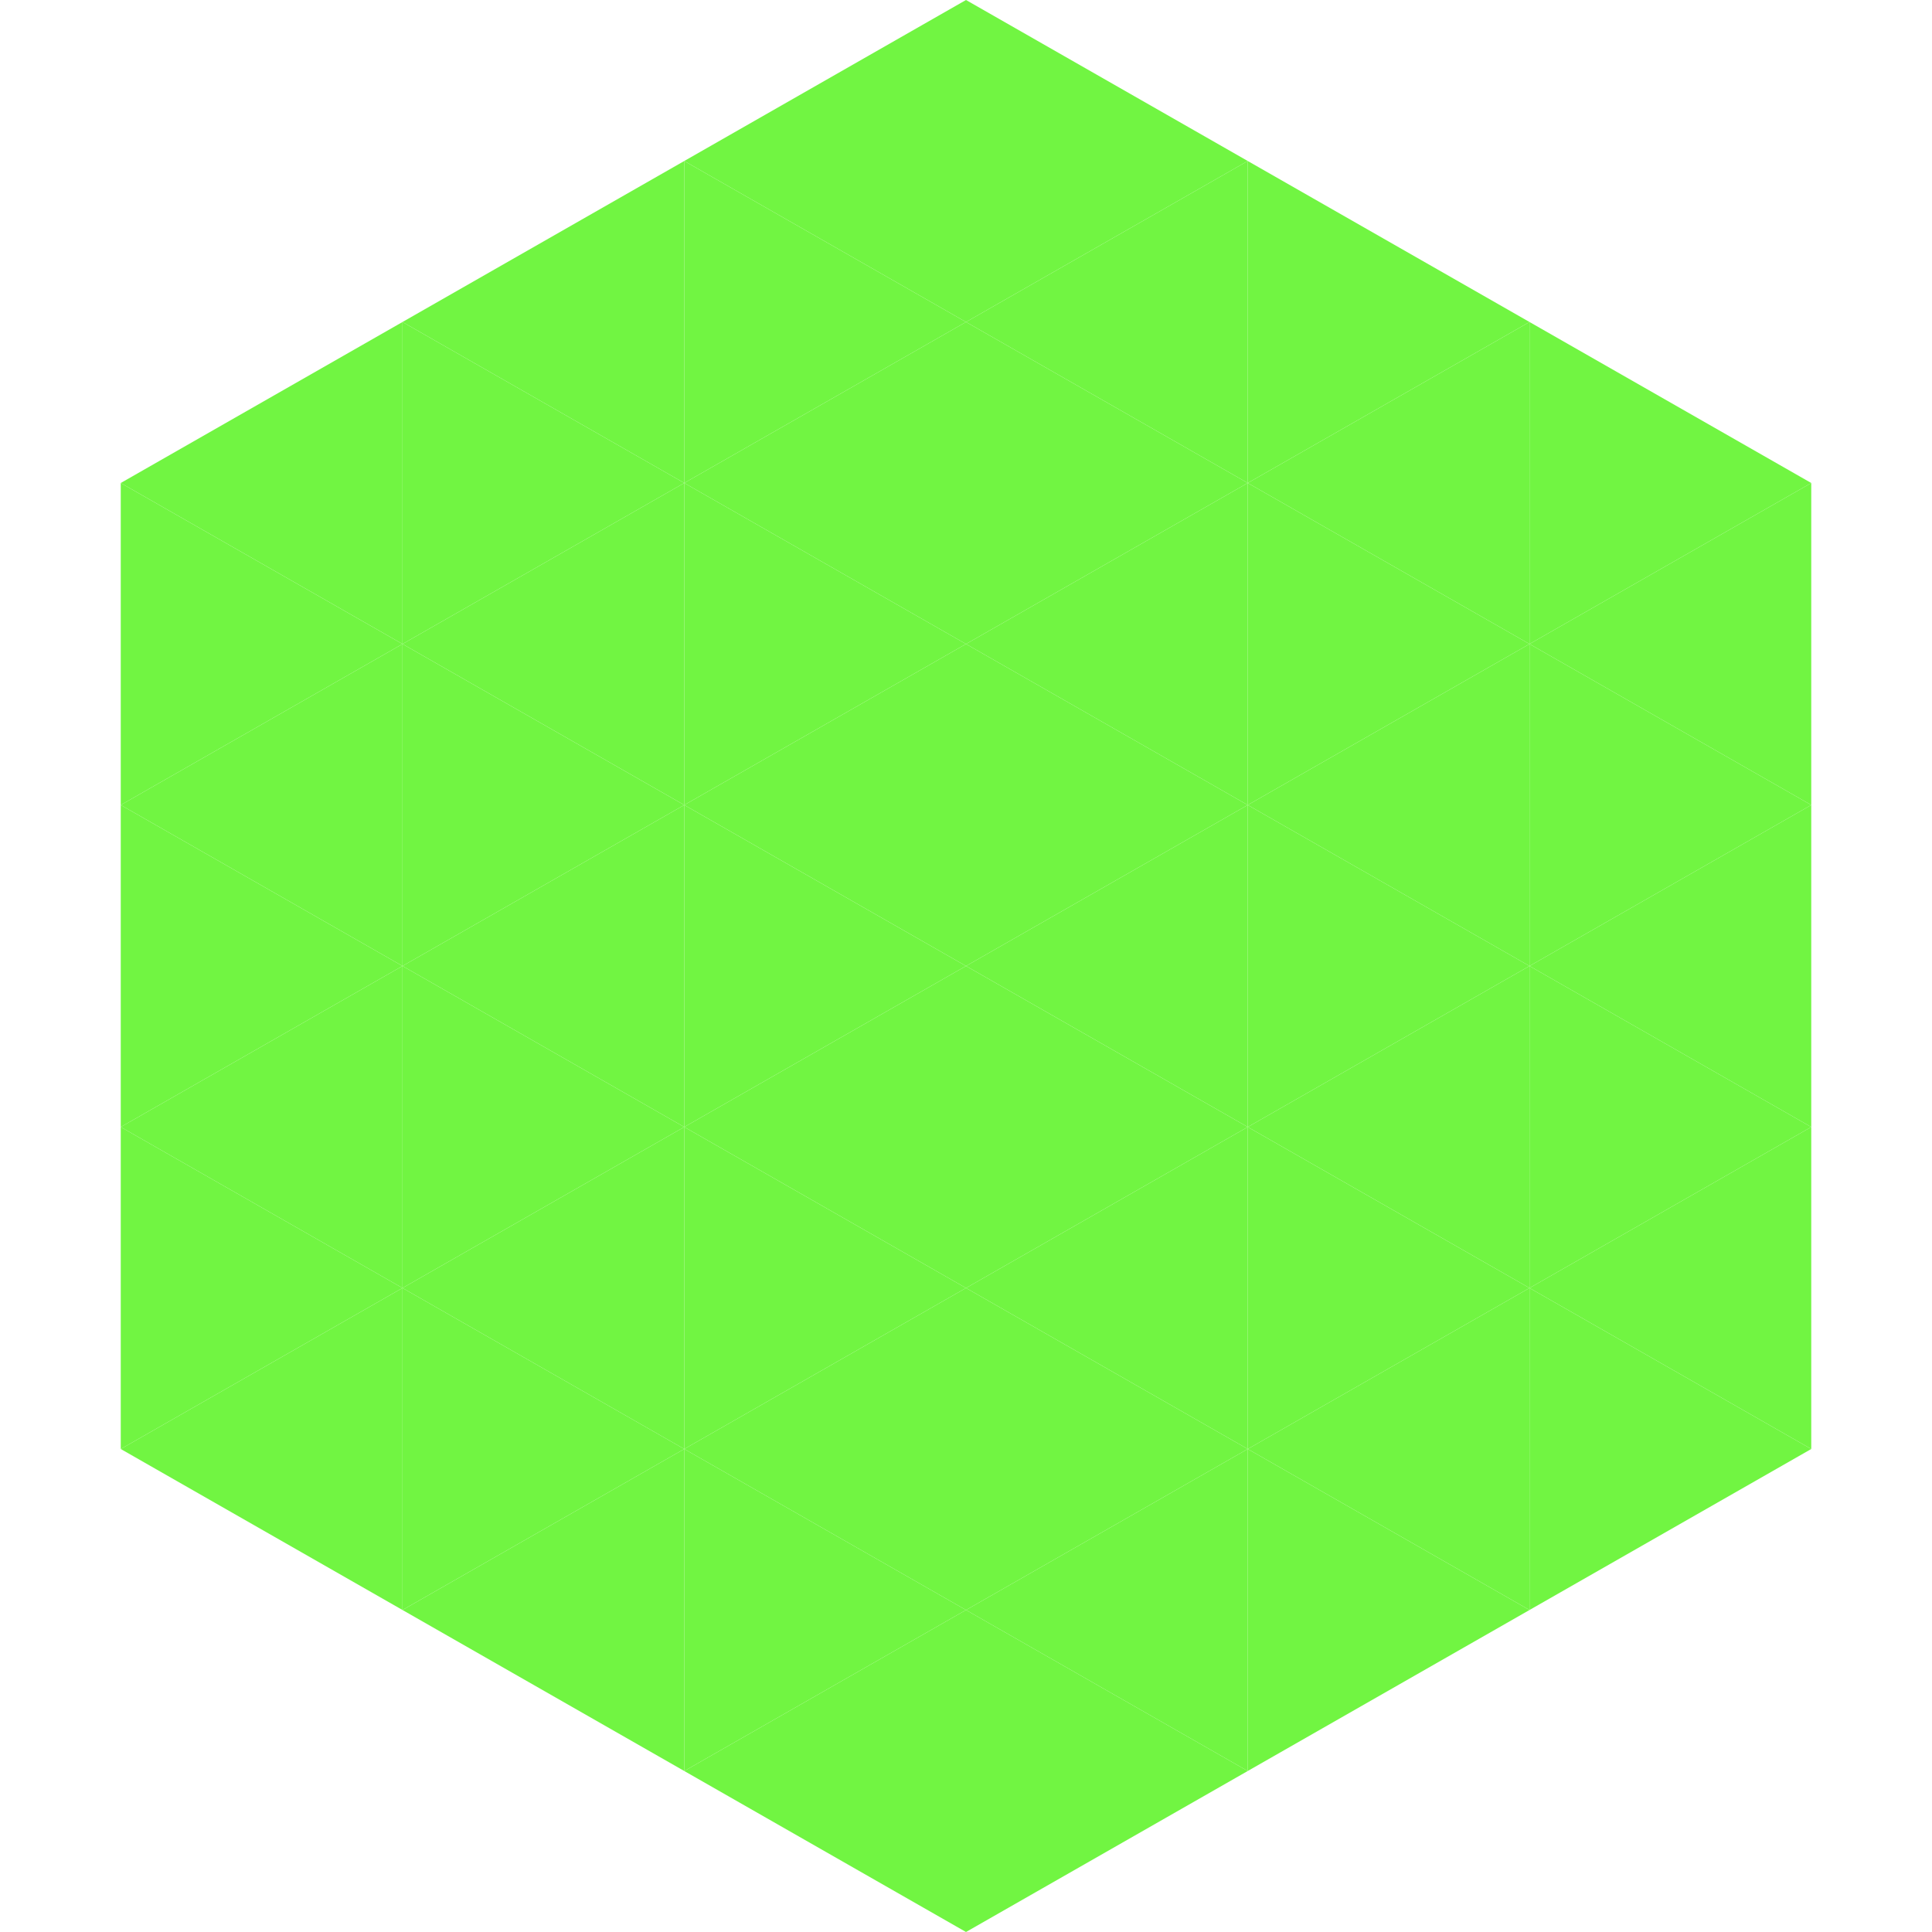 <?xml version="1.0"?>
<!-- Generated by SVGo -->
<svg width="240" height="240"
     xmlns="http://www.w3.org/2000/svg"
     xmlns:xlink="http://www.w3.org/1999/xlink">
<polygon points="50,40 15,60 50,80" style="fill:rgb(113,245,66)" />
<polygon points="190,40 225,60 190,80" style="fill:rgb(113,245,66)" />
<polygon points="15,60 50,80 15,100" style="fill:rgb(113,245,66)" />
<polygon points="225,60 190,80 225,100" style="fill:rgb(113,245,66)" />
<polygon points="50,80 15,100 50,120" style="fill:rgb(113,245,66)" />
<polygon points="190,80 225,100 190,120" style="fill:rgb(113,245,66)" />
<polygon points="15,100 50,120 15,140" style="fill:rgb(113,245,66)" />
<polygon points="225,100 190,120 225,140" style="fill:rgb(113,245,66)" />
<polygon points="50,120 15,140 50,160" style="fill:rgb(113,245,66)" />
<polygon points="190,120 225,140 190,160" style="fill:rgb(113,245,66)" />
<polygon points="15,140 50,160 15,180" style="fill:rgb(113,245,66)" />
<polygon points="225,140 190,160 225,180" style="fill:rgb(113,245,66)" />
<polygon points="50,160 15,180 50,200" style="fill:rgb(113,245,66)" />
<polygon points="190,160 225,180 190,200" style="fill:rgb(113,245,66)" />
<polygon points="15,180 50,200 15,220" style="fill:rgb(255,255,255); fill-opacity:0" />
<polygon points="225,180 190,200 225,220" style="fill:rgb(255,255,255); fill-opacity:0" />
<polygon points="50,0 85,20 50,40" style="fill:rgb(255,255,255); fill-opacity:0" />
<polygon points="190,0 155,20 190,40" style="fill:rgb(255,255,255); fill-opacity:0" />
<polygon points="85,20 50,40 85,60" style="fill:rgb(113,245,66)" />
<polygon points="155,20 190,40 155,60" style="fill:rgb(113,245,66)" />
<polygon points="50,40 85,60 50,80" style="fill:rgb(113,245,66)" />
<polygon points="190,40 155,60 190,80" style="fill:rgb(113,245,66)" />
<polygon points="85,60 50,80 85,100" style="fill:rgb(113,245,66)" />
<polygon points="155,60 190,80 155,100" style="fill:rgb(113,245,66)" />
<polygon points="50,80 85,100 50,120" style="fill:rgb(113,245,66)" />
<polygon points="190,80 155,100 190,120" style="fill:rgb(113,245,66)" />
<polygon points="85,100 50,120 85,140" style="fill:rgb(113,245,66)" />
<polygon points="155,100 190,120 155,140" style="fill:rgb(113,245,66)" />
<polygon points="50,120 85,140 50,160" style="fill:rgb(113,245,66)" />
<polygon points="190,120 155,140 190,160" style="fill:rgb(113,245,66)" />
<polygon points="85,140 50,160 85,180" style="fill:rgb(113,245,66)" />
<polygon points="155,140 190,160 155,180" style="fill:rgb(113,245,66)" />
<polygon points="50,160 85,180 50,200" style="fill:rgb(113,245,66)" />
<polygon points="190,160 155,180 190,200" style="fill:rgb(113,245,66)" />
<polygon points="85,180 50,200 85,220" style="fill:rgb(113,245,66)" />
<polygon points="155,180 190,200 155,220" style="fill:rgb(113,245,66)" />
<polygon points="120,0 85,20 120,40" style="fill:rgb(113,245,66)" />
<polygon points="120,0 155,20 120,40" style="fill:rgb(113,245,66)" />
<polygon points="85,20 120,40 85,60" style="fill:rgb(113,245,66)" />
<polygon points="155,20 120,40 155,60" style="fill:rgb(113,245,66)" />
<polygon points="120,40 85,60 120,80" style="fill:rgb(113,245,66)" />
<polygon points="120,40 155,60 120,80" style="fill:rgb(113,245,66)" />
<polygon points="85,60 120,80 85,100" style="fill:rgb(113,245,66)" />
<polygon points="155,60 120,80 155,100" style="fill:rgb(113,245,66)" />
<polygon points="120,80 85,100 120,120" style="fill:rgb(113,245,66)" />
<polygon points="120,80 155,100 120,120" style="fill:rgb(113,245,66)" />
<polygon points="85,100 120,120 85,140" style="fill:rgb(113,245,66)" />
<polygon points="155,100 120,120 155,140" style="fill:rgb(113,245,66)" />
<polygon points="120,120 85,140 120,160" style="fill:rgb(113,245,66)" />
<polygon points="120,120 155,140 120,160" style="fill:rgb(113,245,66)" />
<polygon points="85,140 120,160 85,180" style="fill:rgb(113,245,66)" />
<polygon points="155,140 120,160 155,180" style="fill:rgb(113,245,66)" />
<polygon points="120,160 85,180 120,200" style="fill:rgb(113,245,66)" />
<polygon points="120,160 155,180 120,200" style="fill:rgb(113,245,66)" />
<polygon points="85,180 120,200 85,220" style="fill:rgb(113,245,66)" />
<polygon points="155,180 120,200 155,220" style="fill:rgb(113,245,66)" />
<polygon points="120,200 85,220 120,240" style="fill:rgb(113,245,66)" />
<polygon points="120,200 155,220 120,240" style="fill:rgb(113,245,66)" />
<polygon points="85,220 120,240 85,260" style="fill:rgb(255,255,255); fill-opacity:0" />
<polygon points="155,220 120,240 155,260" style="fill:rgb(255,255,255); fill-opacity:0" />
</svg>
